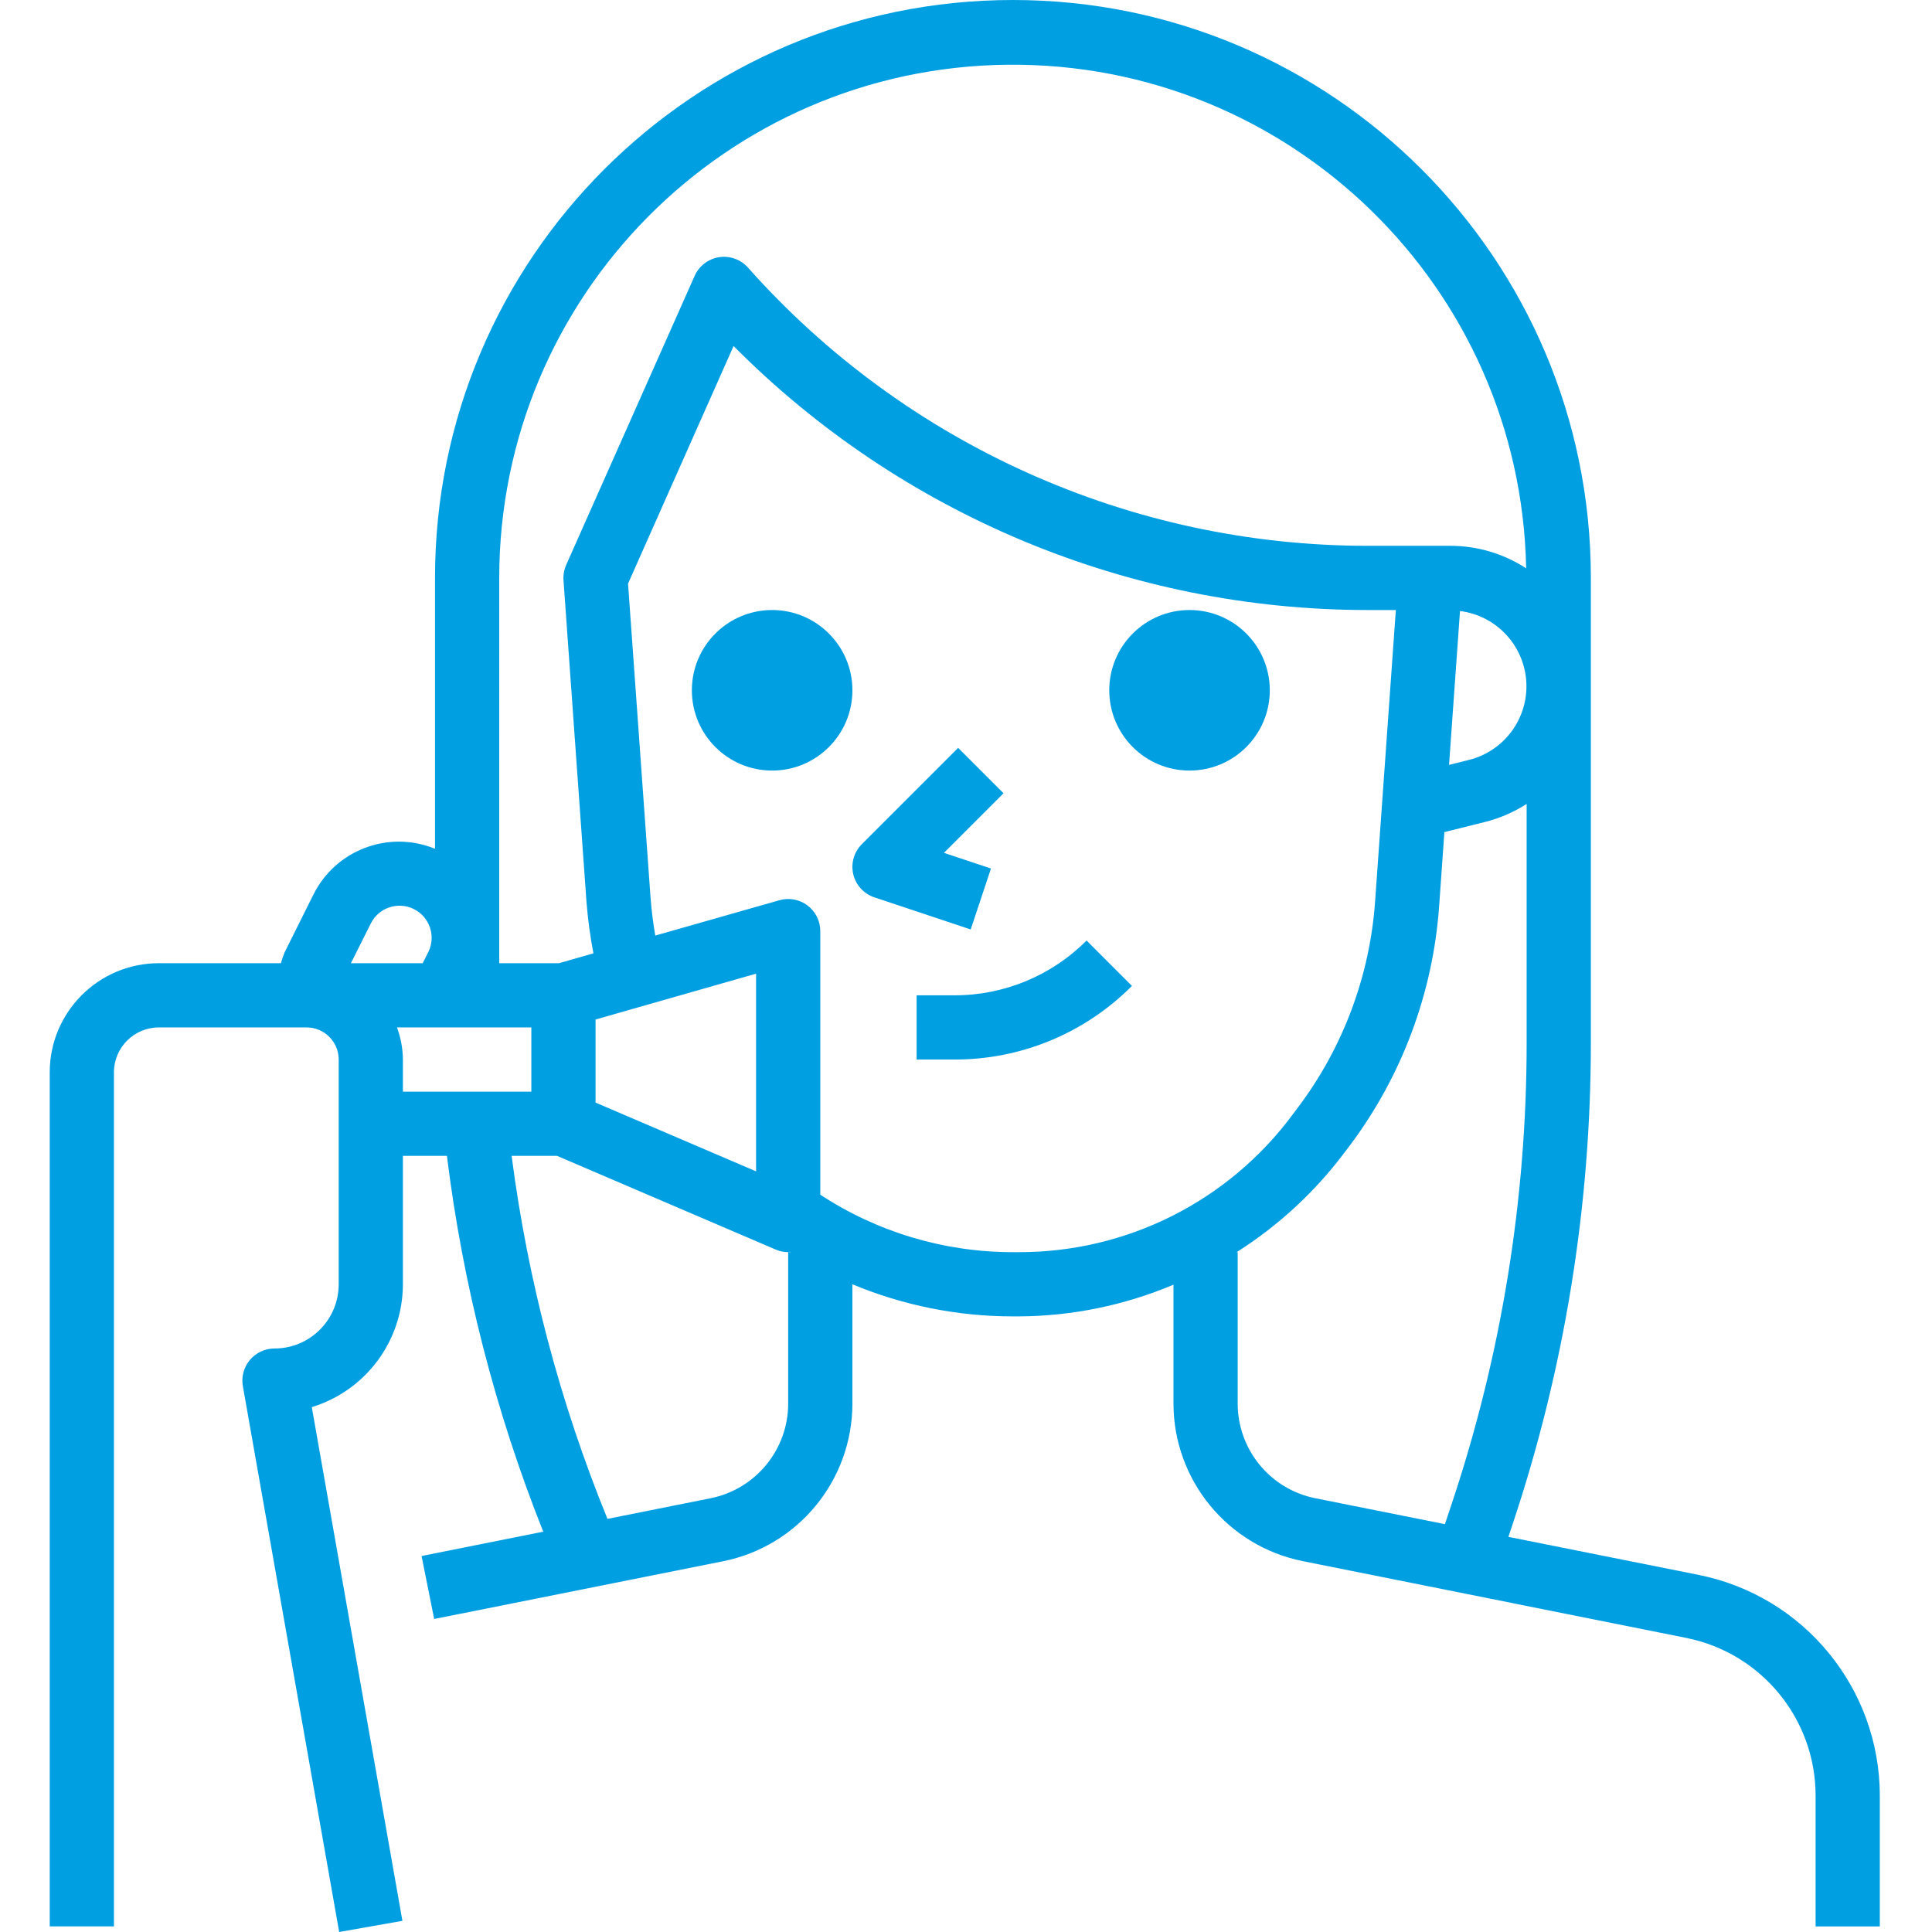 <?xml version="1.0"?>
<svg xmlns="http://www.w3.org/2000/svg" height="512px" viewBox="-12 0 481 481.392" width="512px"><path d="m200.195 172c0 11.047-8.953 20-20 20-11.047 0-20-8.953-20-20s8.953-20 20-20c11.047 0 20 8.953 20 20zm0 0" fill="#009FE2"/><path d="m304.195 172c0 11.047-8.953 20-20 20-11.047 0-20-8.953-20-20s8.953-20 20-20c11.047 0 20 8.953 20 20zm0 0" fill="#009FE2"/><path d="m234.723 216.406-11.719-3.902 14.848-14.848-11.312-11.312-24 24c-1.961 1.961-2.766 4.797-2.129 7.496.637 2.699 2.625 4.875 5.258 5.754l24 8zm0 0" fill="#009FE2"/><path d="m225.562 248h-9.367v16h9.367c16.621.051 32.57-6.559 44.289-18.344l-11.312-11.312c-8.727 8.773-20.602 13.691-32.977 13.656zm0 0" fill="#009FE2"/><path d="m16.195 267.199c0-6.184 5.016-11.199 11.199-11.199h36.801c4.418 0 8 3.582 8 8v56c0 8.836-7.164 16-16 16-2.363 0-4.609 1.047-6.129 2.859-1.523 1.812-2.16 4.203-1.75 6.531l24 136 15.758-2.781-22.582-128c13.469-4.113 22.676-16.527 22.703-30.609v-32h10.969c3.965 32.113 12.031 63.586 24 93.648l-30.32 6.062 3.145 15.688 72.062-14.398c18.676-3.781 32.109-20.18 32.145-39.23v-29.77c12.672 5.289 26.27 8.008 40 8h1.465c13.238-.066 26.336-2.75 38.535-7.895v29.664c.051 19.043 13.488 35.422 32.152 39.199l95.688 19.16c18.668 3.773 32.109 20.152 32.16 39.199v32.672h16v-32.648c-.059-26.672-18.871-49.621-45.016-54.91l-47.527-9.504 1.078-3.25c12.902-38.668 19.477-79.168 19.465-119.934v-115.754c0-79.527-64.469-144-144-144-79.527 0-144 64.473-144 144v67.488c-11.559-4.73-24.809.285-30.336 11.488l-7.137 14.312c-.359.883-.668 1.789-.926 2.711h-30.402c-15.02 0-27.199 12.18-27.199 27.199v212.801h16zm168 44.801v37.77c-.027 11.43-8.09 21.266-19.297 23.535l-25.734 5.145c-11.828-28.992-19.855-59.395-23.879-90.449h11.312l54.488 23.352c.98.422 2.039.645 3.109.648.176 0 .352-.062.527-.078l.113.078zm-48-37.273v-20.695l40-11.422v49.254zm105.457 37.273h-1.457c-17.055.008-33.738-4.969-48-14.32v-65.68c0-2.512-1.18-4.875-3.184-6.387-2.004-1.508-4.602-1.992-7.016-1.301l-30.922 8.801c-.543-3.203-.949-6.402-1.184-9.602l-5.598-78.086 26.297-59.203c41.789 42.078 98.637 65.75 157.941 65.777h7.074l-5.168 72.602c-1.316 18.547-7.953 36.324-19.113 51.199l-1.383 1.84c-16.008 21.656-41.359 34.41-68.289 34.359zm126.543-52.246c.012 39.047-6.285 77.84-18.648 114.879l-1.711 5.137-32.344-6.465c-11.203-2.27-19.27-12.105-19.297-23.535v-37.77h-.262c10.348-6.559 19.426-14.934 26.797-24.719l1.387-1.832c13.016-17.348 20.75-38.082 22.277-59.715l1.305-18.398 10.016-2.504c3.719-.922 7.258-2.449 10.48-4.52zm-14.398-70.402-4.938 1.234 2.73-38.34c9.035 1.133 15.98 8.547 16.52 17.637.543 9.09-5.477 17.273-14.312 19.469zm-241.602-45.352c.043-70.168 56.59-127.211 126.754-127.871 70.164-.656 127.77 55.316 129.125 125.473-5.605-3.645-12.145-5.59-18.832-5.602h-20.711c-58.984-.02-115.152-25.242-154.352-69.32-1.809-2.035-4.523-3.012-7.215-2.594-2.688.422-4.98 2.18-6.082 4.668l-32 72c-.527 1.199-.758 2.508-.672 3.812l5.723 80.09c.336 4.324.918 8.629 1.734 12.887l-8.594 2.457h-14.879zm8 112v16h-32v-8c-.027-2.73-.523-5.438-1.473-8zm-40-25.895c1.973-3.957 6.777-5.562 10.734-3.59 3.953 1.973 5.559 6.777 3.586 10.73l-1.391 2.754h-17.883zm0 0" fill="#009FE2"/></svg>
